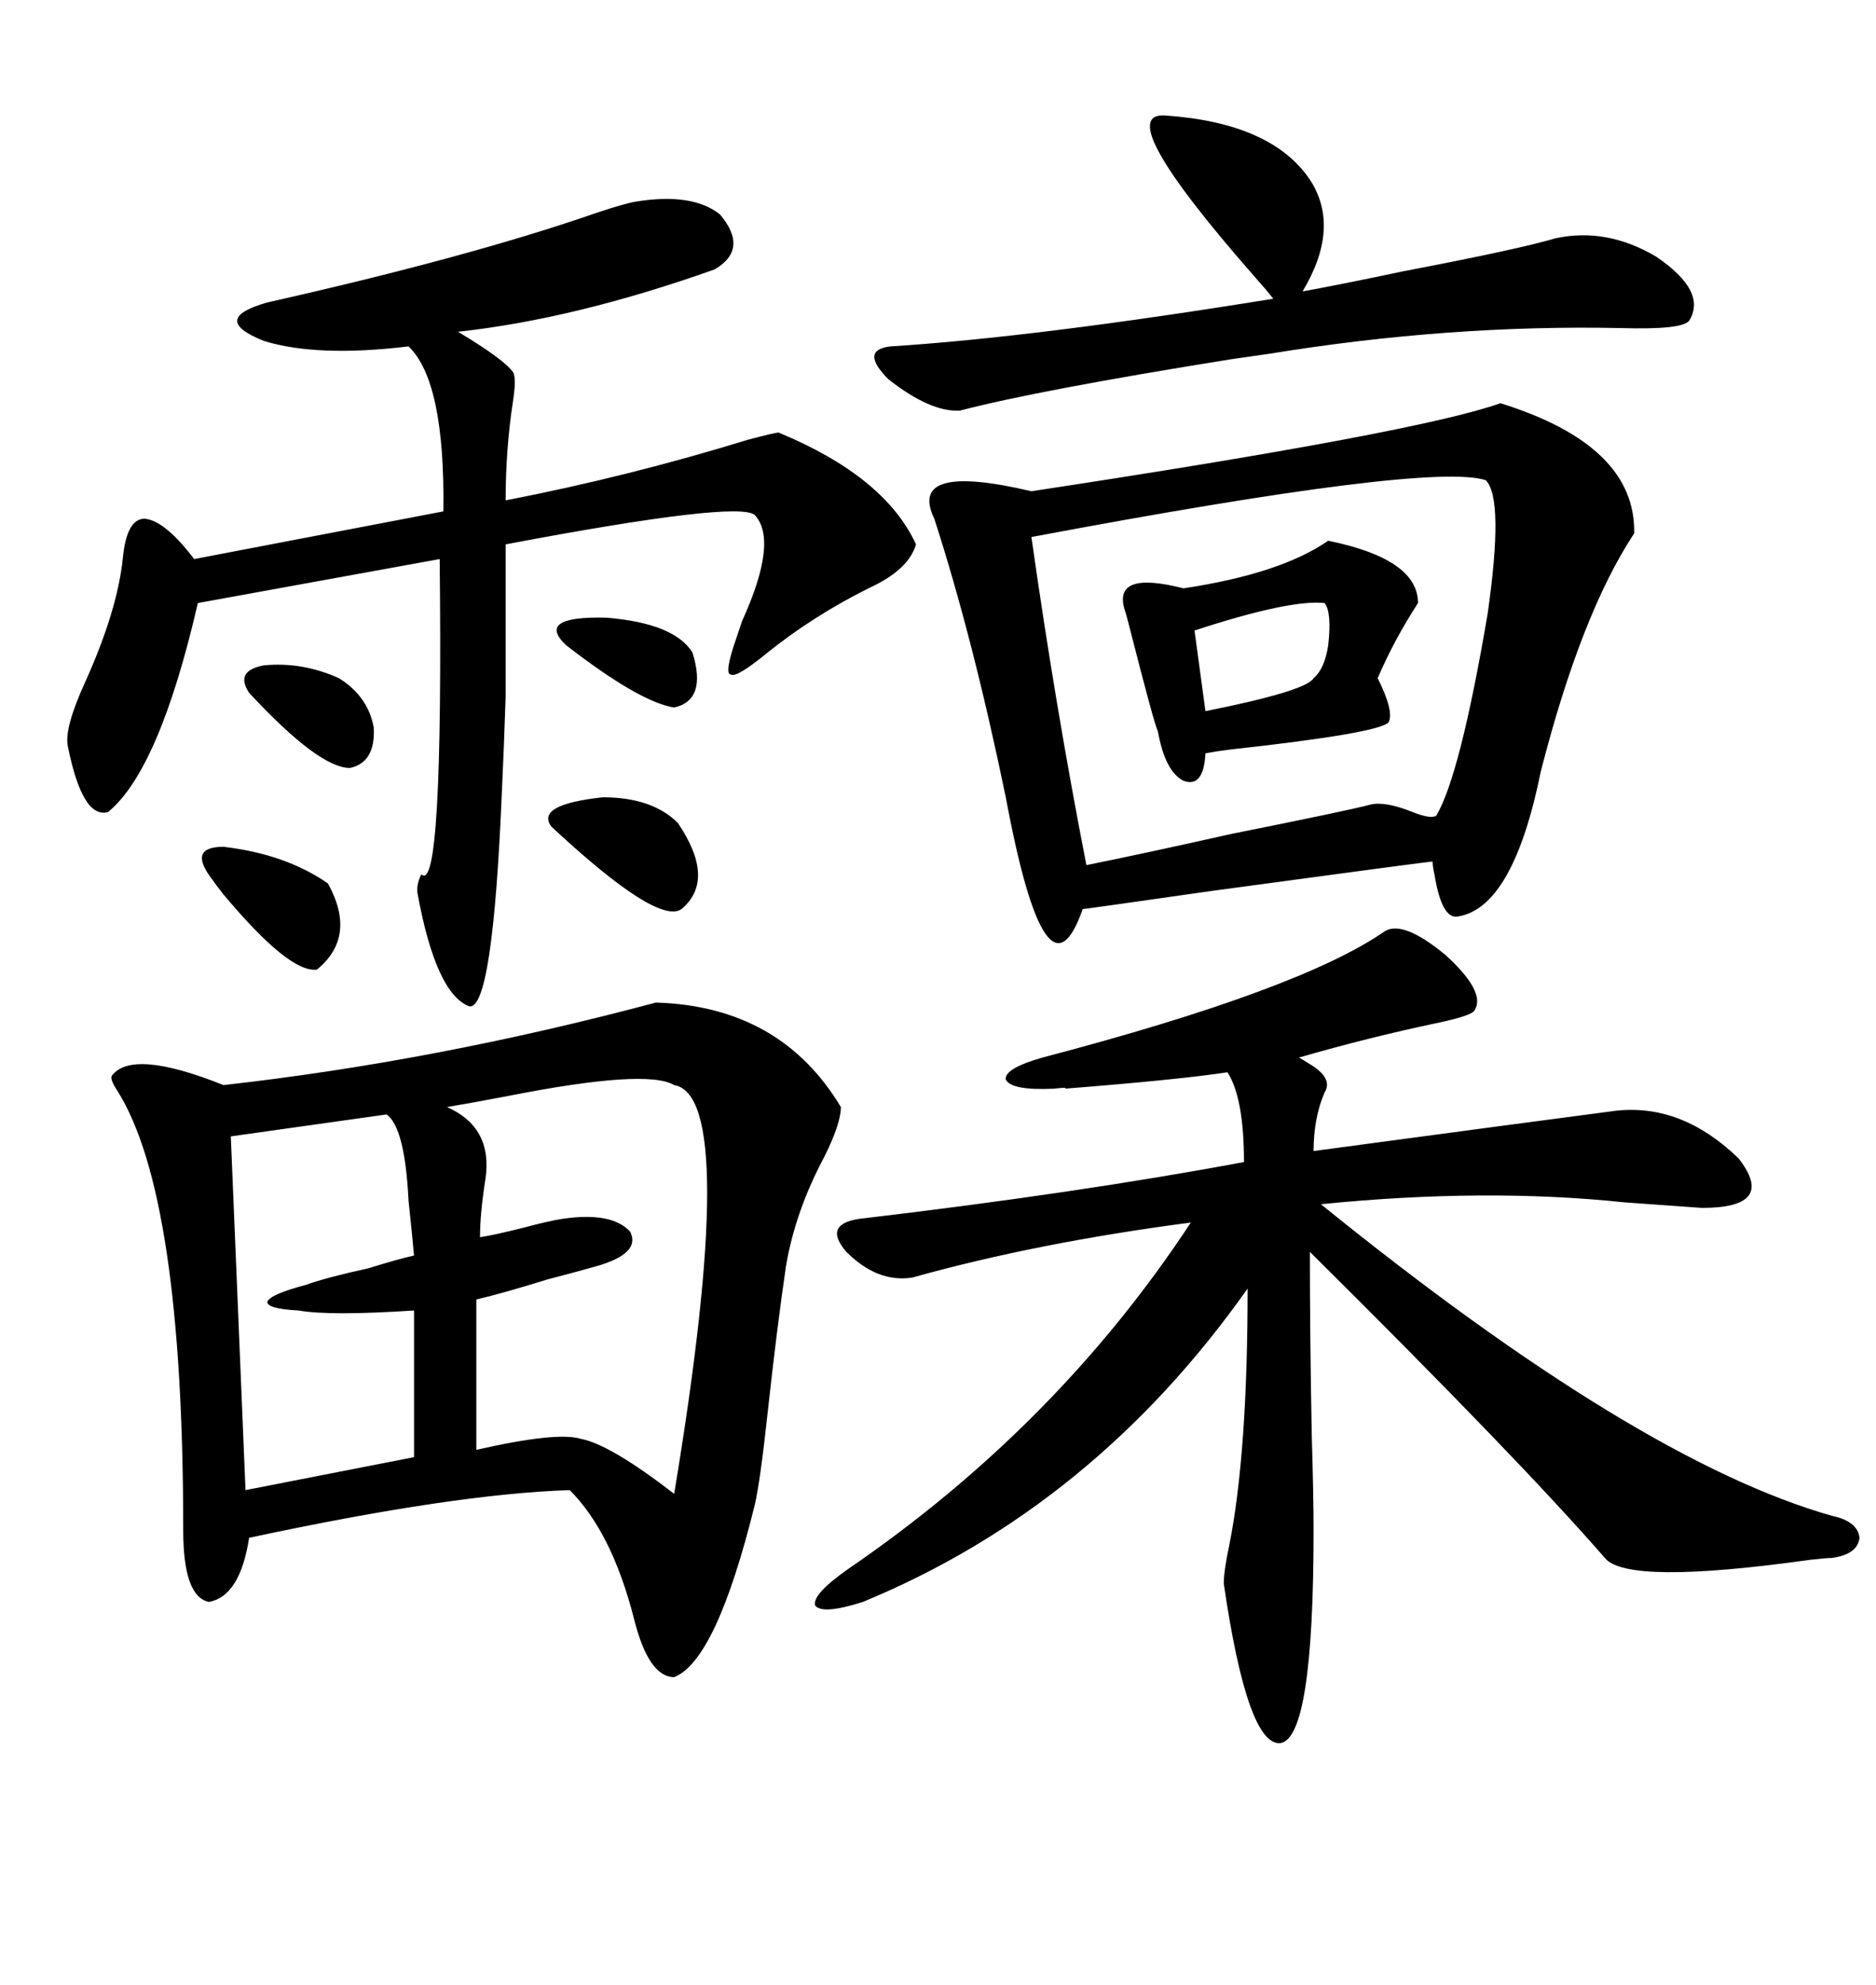 <svg xmlns="http://www.w3.org/2000/svg" xmlns:xlink="http://www.w3.org/1999/xlink" width="300" height="317.285"><path d="M104.88 160.25L104.88 160.25Q124.80 160.84 134.47 176.95L134.47 176.95Q134.47 179.59 131.84 184.86L131.84 184.86Q127.15 193.65 125.68 202.44L125.68 202.44Q124.22 212.40 122.75 225.88L122.75 225.88Q121.58 236.72 120.70 240.53L120.70 240.53Q114.55 265.43 107.81 268.07L107.81 268.07Q103.71 268.07 101.37 258.69L101.37 258.69Q97.85 244.92 91.11 238.18L91.11 238.18Q72.66 238.77 39.84 245.80L39.84 245.80Q38.38 255.18 33.40 256.05L33.40 256.05Q29.30 255.18 29.30 244.63L29.30 244.63Q29.30 191.02 18.75 174.32L18.75 174.32Q17.58 172.56 17.87 171.97L17.87 171.97Q21.09 167.58 35.74 173.44L35.74 173.44Q69.73 169.63 104.88 160.25ZM239.94 64.45L239.94 64.45Q261.62 71.19 261.33 85.25L261.33 85.25Q252.83 98.14 246.39 123.34L246.39 123.34Q241.99 145.02 233.20 146.48L233.20 146.48Q230.57 147.07 229.39 139.75L229.39 139.75Q229.10 138.57 229.10 137.70L229.10 137.70Q228.52 137.70 193.95 142.38L193.95 142.38Q173.44 145.31 173.14 145.31L173.14 145.31Q167.29 162.01 160.84 127.44L160.84 127.44Q155.57 101.95 149.41 82.91L149.41 82.91Q145.02 73.83 164.94 78.52L164.94 78.52Q226.76 69.14 239.94 64.45ZM235.84 161.43L235.84 161.43Q235.55 162.30 229.98 163.48L229.98 163.48Q218.85 165.82 207.71 169.04L207.71 169.04Q208.30 169.34 209.18 169.92L209.18 169.92Q213.28 172.27 211.82 174.61L211.82 174.61Q210.06 178.71 210.06 183.98L210.06 183.98Q244.92 179.30 258.40 177.54L258.40 177.54Q268.95 176.37 278.03 185.16L278.03 185.16Q284.18 193.07 272.17 193.07L272.17 193.07Q267.77 192.77 259.86 192.19L259.86 192.19Q237.60 189.84 211.23 192.48L211.23 192.48Q261.91 233.50 292.97 242.29L292.97 242.29Q297.07 243.16 297.36 245.80L297.36 245.80Q297.07 248.44 292.97 249.02L292.97 249.02Q292.09 249.02 289.45 249.32L289.45 249.32Q260.16 253.42 256.64 249.02L256.64 249.02Q242.87 233.20 209.47 200.10L209.47 200.10Q209.47 213.87 209.77 229.39L209.77 229.39Q210.06 239.06 210.06 244.63L210.06 244.63Q210.06 277.73 204.79 278.61L204.79 278.61Q199.51 279.20 195.70 253.13L195.70 253.13Q195.70 251.07 196.58 246.97L196.58 246.97Q199.51 232.32 199.51 205.96L199.51 205.96Q174.90 240.82 137.99 256.05L137.99 256.05Q131.54 258.11 130.37 256.64L130.37 256.64Q129.79 254.88 135.64 250.78L135.64 250.78Q169.04 227.93 190.43 195.41L190.43 195.41Q165.82 198.63 145.90 204.20L145.90 204.20Q140.33 205.08 135.35 200.10L135.35 200.10Q131.54 195.70 137.40 194.82L137.40 194.82Q172.27 190.72 198.93 185.74L198.93 185.74Q198.93 175.49 196.29 171.39L196.29 171.39Q188.67 172.56 170.21 174.02L170.21 174.02Q171.09 173.73 168.46 174.02L168.46 174.02Q161.72 174.32 160.84 172.56L160.84 172.56Q160.55 170.80 166.70 169.04L166.70 169.04Q208.01 158.20 221.48 148.83L221.48 148.83Q224.41 147.07 231.15 152.64L231.15 152.64Q237.60 158.50 235.84 161.43ZM101.66 32.23L101.66 32.23Q110.74 30.76 115.14 34.28L115.14 34.28Q119.82 39.84 114.26 43.07L114.26 43.07Q91.99 50.98 73.24 53.03L73.24 53.03Q80.57 57.42 82.03 59.47L82.03 59.47Q82.62 60.35 82.03 64.16L82.03 64.16Q80.86 71.78 80.86 79.98L80.86 79.98Q100.49 76.17 119.53 70.31L119.53 70.31Q123.93 69.14 124.51 69.14L124.51 69.14Q141.50 76.17 146.48 87.01L146.48 87.01Q145.31 91.11 138.87 94.04L138.87 94.04Q130.08 98.44 122.75 104.30L122.75 104.30Q117.77 108.40 116.89 107.81L116.89 107.81Q115.72 107.81 117.77 101.95L117.77 101.95Q118.07 101.07 118.65 99.32L118.65 99.32Q124.51 86.43 120.70 82.32L120.70 82.32Q118.07 79.98 80.86 87.01L80.86 87.01Q80.86 104.30 80.86 111.33L80.86 111.33Q80.57 120.12 80.27 126.27L80.27 126.27Q78.81 161.72 75 160.84L75 160.84Q69.73 158.79 66.80 142.97L66.80 142.97Q66.50 141.50 67.38 139.75L67.38 139.75Q70.90 143.26 70.31 89.36L70.31 89.36L31.64 96.39Q25.49 123.05 17.29 129.79L17.29 129.79Q13.18 130.96 10.84 119.24L10.84 119.24Q10.25 116.31 13.77 108.69L13.77 108.69Q18.75 97.56 19.63 89.36L19.63 89.36Q20.21 82.91 23.14 82.91L23.14 82.91Q26.37 83.20 31.05 89.36L31.05 89.36L70.90 81.74Q71.19 60.94 65.33 55.37L65.33 55.37Q50.68 57.13 42.19 54.49L42.19 54.49Q33.40 50.98 42.77 48.34L42.77 48.34Q75.29 41.02 95.51 33.98L95.51 33.98Q99.90 32.52 101.66 32.23ZM237.60 76.76L237.60 76.76Q228.81 73.83 164.94 85.84L164.94 85.84Q168.75 112.79 173.73 138.28L173.73 138.28Q182.52 136.52 196.88 133.30L196.88 133.30Q215.92 129.49 219.14 128.61L219.14 128.61Q221.48 128.03 225.88 129.79L225.88 129.79Q228.81 130.96 229.69 130.37L229.69 130.37Q233.50 123.93 237.89 98.14L237.89 98.14Q240.53 79.69 237.60 76.76ZM107.81 173.44L107.81 173.44Q103.42 170.80 81.15 175.20L81.15 175.20Q75 176.37 71.48 176.95L71.48 176.95Q78.81 180.18 77.64 188.38L77.64 188.38Q76.76 193.95 76.76 197.75L76.76 197.75Q78.81 197.46 83.50 196.29L83.50 196.29Q87.89 195.12 89.94 194.82L89.94 194.82Q97.85 193.65 100.78 196.88L100.78 196.88Q102.54 200.39 95.21 202.44L95.21 202.44Q93.16 203.03 87.60 204.49L87.60 204.49Q79.98 206.84 76.17 207.71L76.17 207.71L76.17 231.74Q89.06 228.81 92.87 229.98L92.87 229.98Q97.56 230.86 107.81 238.77L107.81 238.77Q118.36 175.20 107.81 173.44ZM186.33 18.46L186.33 18.46Q203.32 19.63 209.47 28.71L209.47 28.71Q214.45 36.33 208.30 46.58L208.30 46.58Q214.75 45.41 224.41 43.36L224.41 43.36Q242.87 39.84 248.73 38.09L248.73 38.09Q256.93 36.33 264.84 41.02L264.84 41.02Q273.05 46.58 270.12 51.27L270.12 51.27Q268.95 52.73 259.28 52.44L259.28 52.44Q231.74 51.86 203.03 56.54L203.03 56.54Q200.98 56.84 196.88 57.42L196.88 57.42Q165.82 62.40 153.52 65.63L153.52 65.63Q148.83 65.92 142.09 60.64L142.09 60.64Q137.40 55.96 142.38 55.37L142.38 55.37Q165.53 53.91 203.61 47.75L203.61 47.75Q202.73 46.58 200.39 43.95L200.39 43.95Q177.54 17.87 186.33 18.46ZM61.82 178.13L61.82 178.13L36.91 181.64L39.26 238.18L66.21 232.91L66.21 209.47Q52.73 210.35 47.75 209.47L47.75 209.47Q42.48 209.18 42.77 208.01L42.77 208.01Q43.36 206.84 48.93 205.37L48.93 205.37Q52.15 204.20 58.89 202.73L58.89 202.73Q63.57 201.27 66.21 200.68L66.21 200.68Q65.92 197.46 65.33 191.89L65.33 191.89Q64.75 180.18 61.82 178.13ZM212.40 86.43L212.40 86.43Q226.76 89.36 226.76 96.39L226.76 96.39Q222.95 102.25 220.31 108.40L220.31 108.40Q222.95 113.67 222.07 115.43L222.07 115.43Q220.61 117.19 196.58 119.82L196.58 119.82Q194.24 120.12 192.77 120.41L192.77 120.41Q192.48 125.98 189.26 124.80L189.26 124.80Q186.33 123.34 185.16 116.89L185.16 116.89Q184.57 115.72 180.76 100.78L180.76 100.78Q180.18 98.44 179.88 97.56L179.88 97.56Q177.83 91.11 189.26 94.04L189.26 94.04Q204.79 91.70 212.40 86.43ZM108.40 131.54L108.40 131.54Q114.55 140.63 108.98 145.31L108.98 145.31Q105.18 147.95 88.18 132.13L88.18 132.13Q85.55 128.61 96.39 127.44L96.39 127.44Q104.30 127.44 108.40 131.54ZM211.82 96.39L211.82 96.39Q206.25 95.80 191.02 100.78L191.02 100.78L192.77 113.67Q208.89 110.45 210.06 108.40L210.06 108.40Q211.82 106.93 212.40 103.13L212.40 103.13Q212.99 97.85 211.82 96.39ZM33.98 140.63L33.98 140.63Q29.88 135.35 35.74 135.35L35.74 135.35Q45.70 136.52 52.44 141.21L52.44 141.21Q57.13 149.71 50.68 154.98L50.68 154.98Q46.29 155.57 35.74 142.97L35.74 142.97Q34.57 141.50 33.98 140.63ZM54.20 108.40L54.20 108.40Q58.89 111.33 59.77 116.31L59.77 116.31Q60.06 121.88 55.96 122.75L55.96 122.75Q50.98 122.75 39.84 110.74L39.84 110.74Q37.50 107.23 42.19 106.35L42.19 106.35Q48.34 105.76 54.20 108.40ZM110.74 104.30L110.74 104.30Q113.09 111.91 107.81 113.09L107.81 113.09Q102.25 112.21 90.53 103.13L90.53 103.13Q85.55 98.44 96.97 98.73L96.97 98.73Q107.81 99.61 110.74 104.30Z"/></svg>